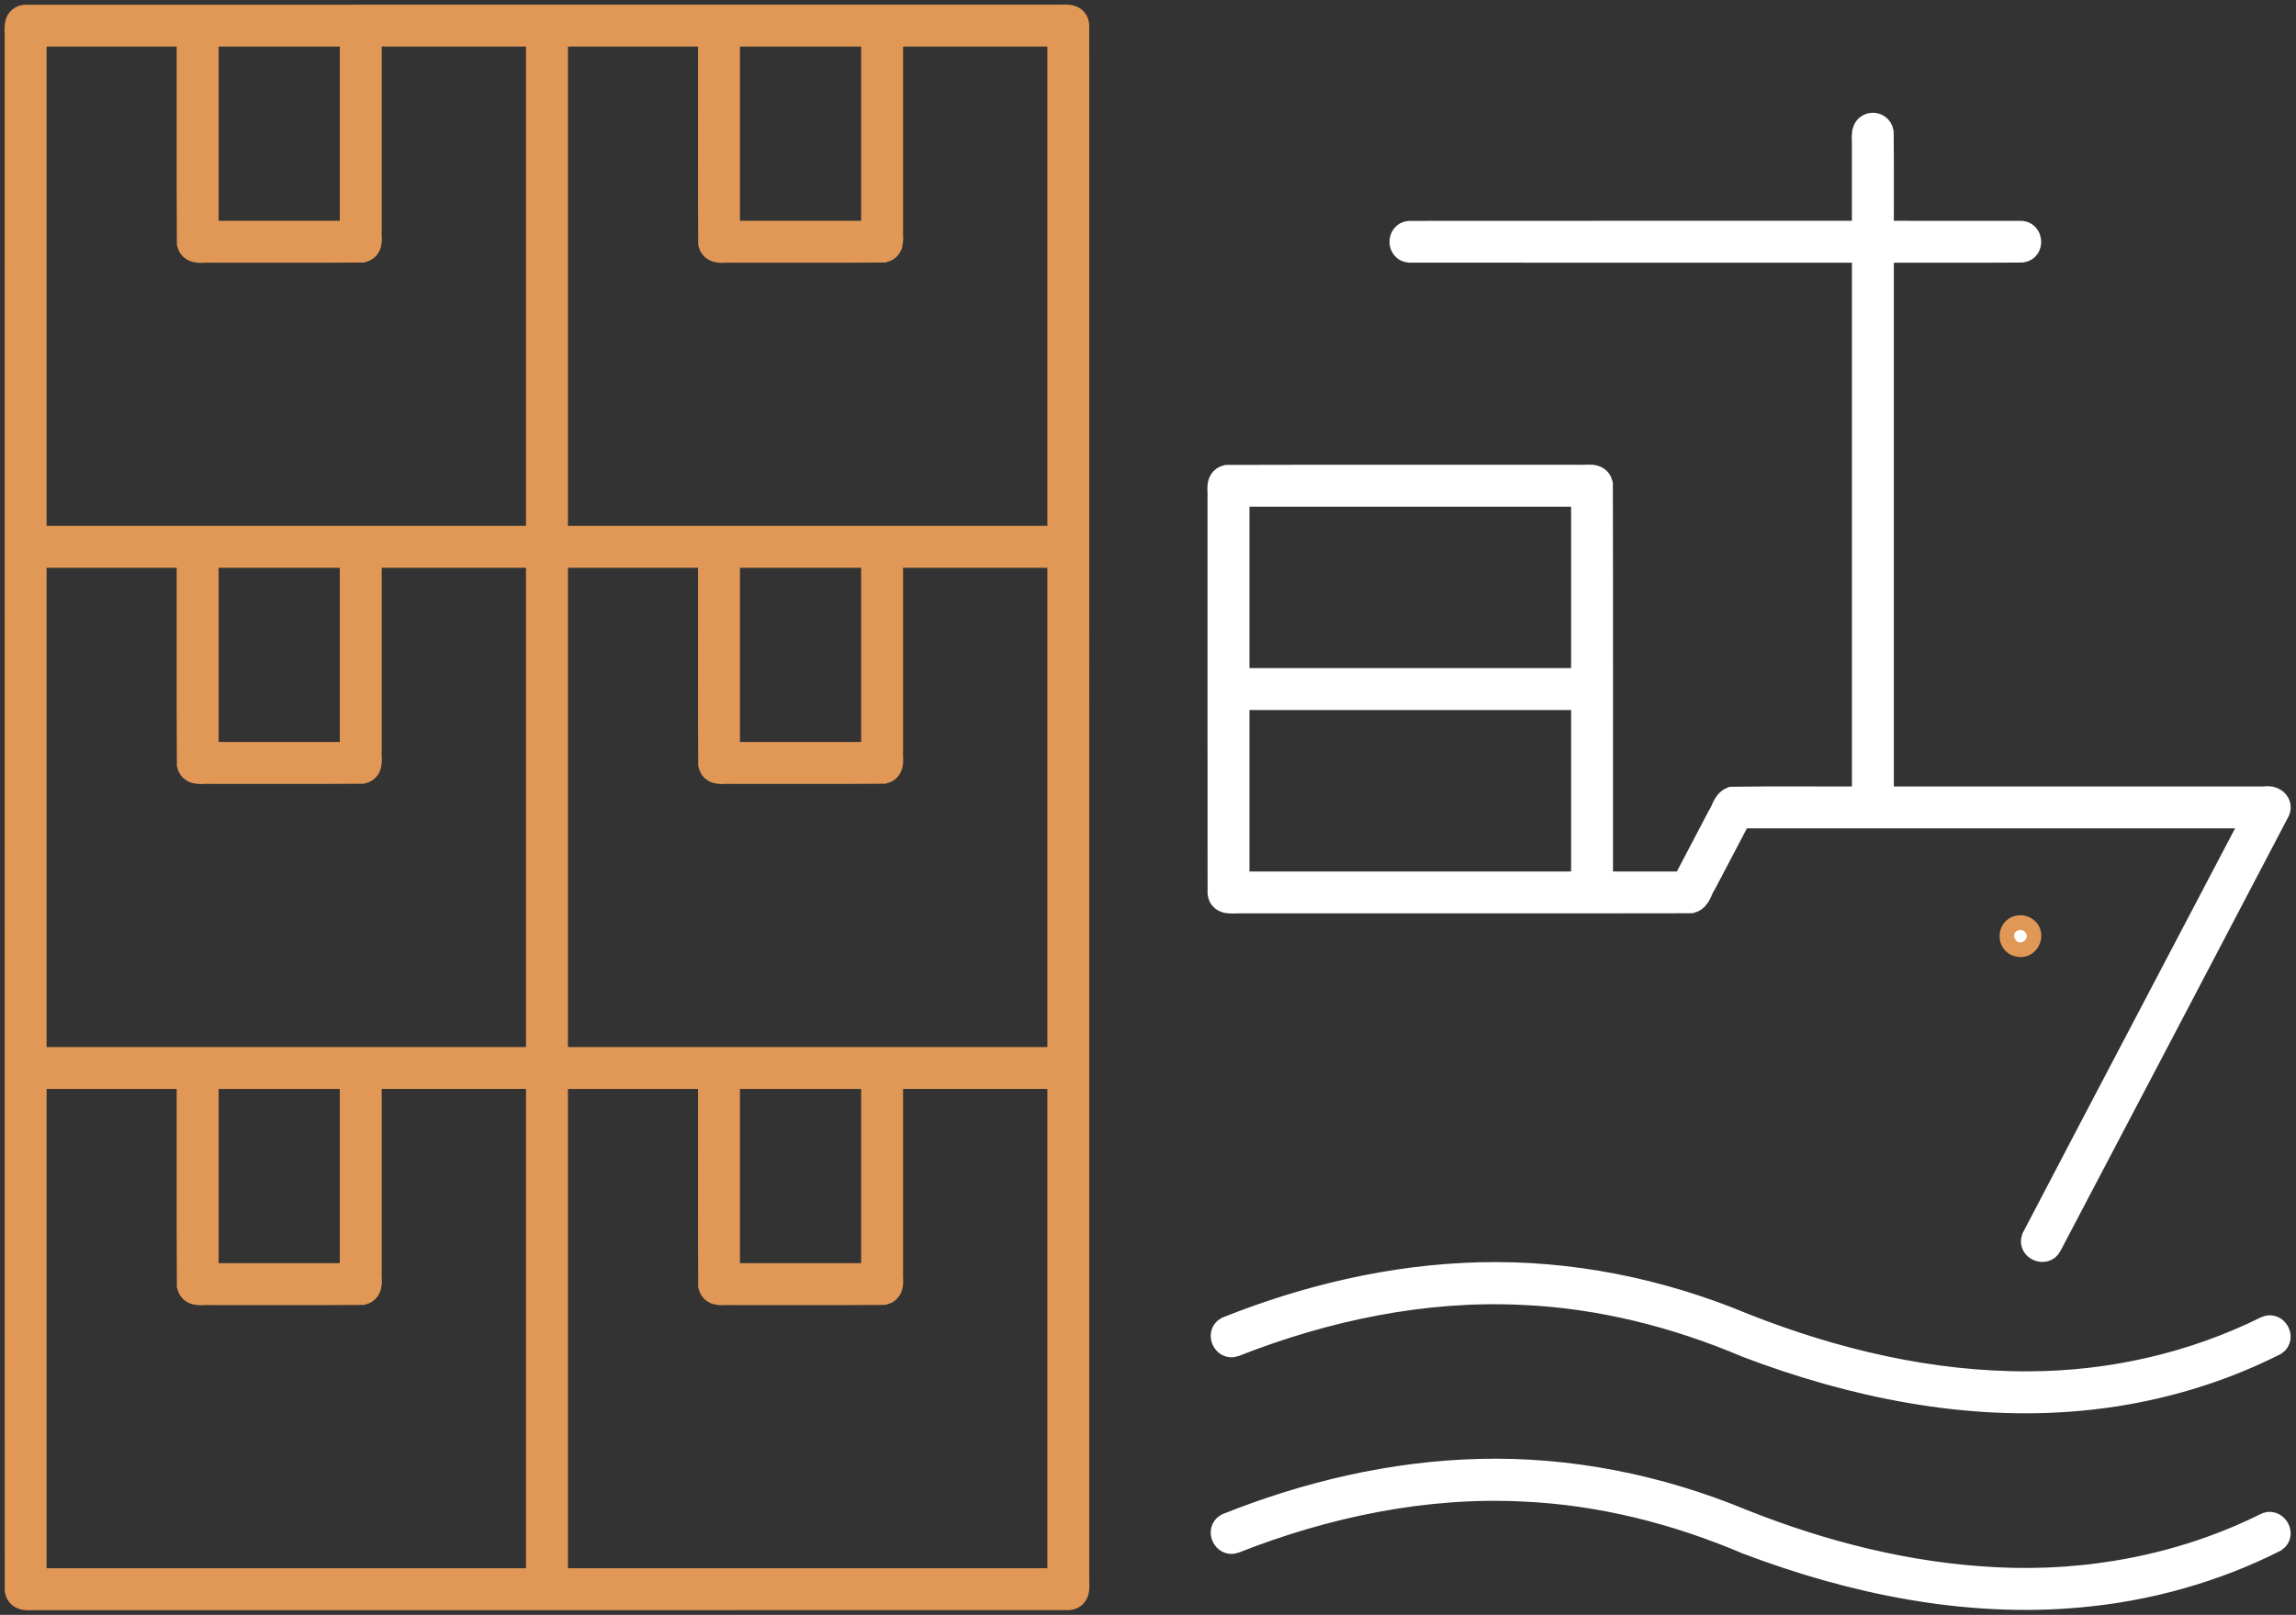 <svg width="253" height="178" viewBox="0 0 253 178" fill="none" xmlns="http://www.w3.org/2000/svg">
<rect x="0" y="0" width="253" height="178" fill="#333333" stroke="none"/>
<path d="M2.732 2.022C1.778 2.162 2.041 3.299 2.014 3.979C2.019 61.072 2.003 118.165 2.021 175.258C2.161 176.213 3.299 175.949 3.979 175.977C41.923 175.972 79.867 175.987 117.81 175.969C118.765 175.829 118.501 174.691 118.529 174.011C118.524 116.918 118.54 59.825 118.521 2.732C118.381 1.778 117.244 2.041 116.564 2.014C78.62 2.019 40.676 2.003 2.732 2.022ZM5.635 3.635C10.747 3.635 15.859 3.635 20.971 3.635C20.982 11.358 20.947 19.085 20.988 26.807C21.24 27.77 22.416 27.38 23.136 27.457C28.728 27.445 34.323 27.481 39.914 27.439C40.876 27.186 40.484 26.011 40.562 25.292C40.562 18.073 40.562 10.854 40.562 3.635C46.862 3.635 53.161 3.635 59.461 3.635C59.461 22.244 59.461 40.852 59.461 59.461C40.852 59.461 22.243 59.461 3.635 59.461C3.635 40.852 3.635 22.244 3.635 3.635C4.301 3.635 4.968 3.635 5.635 3.635ZM24.59 3.635C29.374 3.635 34.159 3.635 38.943 3.635C38.943 11.036 38.943 18.437 38.943 25.838C33.492 25.838 28.041 25.838 22.59 25.838C22.59 18.437 22.59 11.036 22.59 3.635C23.256 3.635 23.923 3.635 24.59 3.635ZM63.082 3.635C68.193 3.635 73.305 3.635 78.416 3.635C78.428 11.358 78.392 19.085 78.433 26.807C78.683 27.771 79.86 27.379 80.579 27.457C86.173 27.445 91.769 27.481 97.361 27.439C98.323 27.186 97.932 26.011 98.01 25.292C98.01 18.073 98.01 10.854 98.01 3.635C104.31 3.635 110.61 3.635 116.91 3.635C116.91 22.244 116.91 40.852 116.91 59.461C98.301 59.461 79.691 59.461 61.082 59.461C61.082 40.852 61.082 22.244 61.082 3.635C61.749 3.635 62.415 3.635 63.082 3.635ZM82.035 3.635C86.82 3.635 91.605 3.635 96.391 3.635C96.391 11.036 96.391 18.437 96.391 25.838C90.939 25.838 85.487 25.838 80.035 25.838C80.035 18.437 80.035 11.036 80.035 3.635C80.702 3.635 81.368 3.635 82.035 3.635ZM5.635 61.082C10.747 61.082 15.859 61.082 20.971 61.082C20.982 68.806 20.947 76.532 20.988 84.254C21.24 85.218 22.416 84.827 23.136 84.904C28.728 84.893 34.323 84.928 39.914 84.887C40.876 84.634 40.484 83.458 40.562 82.739C40.562 75.52 40.562 68.301 40.562 61.082C46.862 61.082 53.161 61.082 59.461 61.082C59.461 79.691 59.461 98.299 59.461 116.908C40.852 116.908 22.243 116.908 3.635 116.908C3.635 98.299 3.635 79.691 3.635 61.082C4.301 61.082 4.968 61.082 5.635 61.082ZM24.59 61.082C29.374 61.082 34.159 61.082 38.943 61.082C38.943 68.483 38.943 75.884 38.943 83.285C33.492 83.285 28.041 83.285 22.59 83.285C22.59 75.884 22.59 68.483 22.59 61.082C23.256 61.082 23.923 61.082 24.59 61.082ZM63.082 61.082C68.193 61.082 73.305 61.082 78.416 61.082C78.428 68.806 78.392 76.532 78.433 84.254C78.683 85.218 79.86 84.827 80.579 84.904C86.173 84.893 91.769 84.928 97.361 84.887C98.323 84.634 97.932 83.458 98.01 82.739C98.01 75.52 98.01 68.301 98.01 61.082C104.31 61.082 110.61 61.082 116.91 61.082C116.91 79.691 116.91 98.299 116.91 116.908C98.301 116.908 79.691 116.908 61.082 116.908C61.082 98.299 61.082 79.691 61.082 61.082C61.749 61.082 62.415 61.082 63.082 61.082ZM82.035 61.082C86.82 61.082 91.605 61.082 96.391 61.082C96.391 68.483 96.391 75.884 96.391 83.285C90.939 83.285 85.487 83.285 80.035 83.285C80.035 75.884 80.035 68.483 80.035 61.082C80.702 61.082 81.368 61.082 82.035 61.082ZM42.562 118.525C48.195 118.525 53.828 118.525 59.461 118.525C59.461 137.135 59.461 155.744 59.461 174.354C40.852 174.354 22.243 174.354 3.635 174.354C3.635 155.746 3.635 137.137 3.635 118.529C9.413 118.529 15.192 118.529 20.971 118.529C20.982 126.254 20.947 133.98 20.988 141.703C21.24 142.665 22.417 142.273 23.136 142.352C28.728 142.34 34.323 142.375 39.914 142.334C40.876 142.085 40.484 140.906 40.562 140.188C40.562 132.967 40.562 125.746 40.562 118.525C41.229 118.525 41.896 118.525 42.562 118.525ZM100.01 118.525C105.643 118.525 111.277 118.525 116.91 118.525C116.91 137.136 116.91 155.747 116.91 174.357C98.301 174.357 79.691 174.357 61.082 174.357C61.082 155.748 61.082 137.139 61.082 118.529C66.86 118.529 72.638 118.529 78.416 118.529C78.428 126.254 78.392 133.98 78.433 141.703C78.684 142.667 79.861 142.273 80.579 142.352C86.173 142.34 91.769 142.375 97.361 142.334C98.323 142.085 97.932 140.906 98.01 140.188C98.01 132.967 98.01 125.746 98.01 118.525C98.676 118.525 99.343 118.525 100.01 118.525ZM24.59 118.529C29.374 118.529 34.159 118.529 38.943 118.529C38.943 125.931 38.943 133.332 38.943 140.733C33.492 140.733 28.041 140.733 22.59 140.733C22.59 133.332 22.59 125.931 22.59 118.529C23.256 118.529 23.923 118.529 24.59 118.529ZM82.035 118.529C86.82 118.529 91.605 118.529 96.391 118.529C96.391 125.931 96.391 133.332 96.391 140.733C90.939 140.733 85.487 140.733 80.035 140.733C80.035 133.332 80.035 125.931 80.035 118.529C80.702 118.529 81.368 118.529 82.035 118.529Z" fill="white" stroke="#E19856" stroke-width="3"/>
<path d="M162.949 140.635C153.456 140.885 144.076 143.098 135.277 146.611C134.49 147.059 135.093 148.365 135.941 148.066C146.032 144.097 156.896 141.803 167.772 142.332C176.311 142.695 184.719 144.816 192.568 148.157C204.195 152.573 216.743 155.163 229.21 154.003C236.631 153.325 243.947 151.295 250.599 147.93C251.337 147.422 250.641 146.18 249.824 146.535C241.703 150.566 232.647 152.624 223.589 152.652C212.779 152.718 202.079 150.181 192.068 146.216C182.881 142.379 172.917 140.359 162.949 140.635Z" fill="white" stroke="white" stroke-width="3"/>
<path d="M162.951 162.307C153.456 162.554 144.077 164.769 135.277 168.281C134.496 168.727 135.079 170.027 135.932 169.74C146.055 165.756 156.96 163.46 167.871 164.006C176.39 164.381 184.774 166.509 192.603 169.845C204.222 174.248 216.757 176.835 229.212 175.673C236.632 174.996 243.949 172.966 250.599 169.6C251.394 169.047 250.528 167.747 249.709 168.254C240.496 172.834 230.077 174.78 219.826 174.239C210.227 173.76 200.787 171.365 191.883 167.809C182.746 164.022 172.854 162.034 162.951 162.307Z" fill="white" stroke="white" stroke-width="3"/>
<path d="M222.465 102.395C221.626 102.515 221.623 103.863 222.482 103.975C223.326 104.185 223.834 102.89 223.043 102.488C222.872 102.383 222.661 102.351 222.465 102.395Z" fill="white" stroke="#E19856" stroke-width="3"/>
<path d="M206.283 13.934C205.322 14.075 205.596 15.223 205.564 15.907C205.564 19.217 205.564 22.527 205.564 25.838C188.813 25.843 172.061 25.828 155.31 25.846C154.385 25.894 154.378 27.4 155.31 27.449C172.063 27.468 188.816 27.452 205.568 27.457C205.568 47.7 205.568 67.943 205.568 88.186C200.675 88.207 195.774 88.142 190.885 88.218C190.136 88.519 190.042 89.494 189.602 90.093C188.296 92.581 186.991 95.069 185.684 97.557C182.536 97.557 179.388 97.557 176.24 97.557C176.228 82.831 176.264 68.103 176.223 53.379C175.98 52.409 174.794 52.806 174.077 52.727C161.123 52.738 148.166 52.703 135.213 52.744C134.252 52.982 134.632 54.16 134.559 54.872C134.563 69.397 134.551 83.923 134.565 98.447C134.694 99.412 135.835 99.151 136.515 99.176C153.109 99.167 169.705 99.194 186.299 99.162C187.124 98.935 187.21 97.881 187.666 97.271C188.973 94.782 190.278 92.293 191.586 89.805C210.646 89.805 229.706 89.805 248.766 89.805C240.594 105.398 232.379 120.971 224.231 136.574C223.916 137.463 225.313 138.019 225.714 137.191C234.105 121.221 242.503 105.252 250.865 89.268C251.134 88.525 250.293 88.007 249.635 88.186C235.485 88.186 221.335 88.186 207.186 88.186C207.186 67.943 207.186 47.7 207.186 27.457C212.388 27.445 217.594 27.48 222.795 27.439C223.735 27.301 223.567 25.776 222.625 25.84C217.479 25.835 212.332 25.84 207.186 25.838C207.173 22.085 207.212 18.329 207.166 14.578C207.099 14.174 206.687 13.878 206.283 13.934ZM138.18 54.346C150.327 54.346 162.475 54.346 174.623 54.346C174.623 61.277 174.623 68.209 174.623 75.141C161.809 75.141 148.994 75.141 136.18 75.141C136.18 68.209 136.18 61.277 136.18 54.346C136.846 54.346 137.513 54.346 138.18 54.346ZM138.18 76.762C150.327 76.762 162.475 76.762 174.623 76.762C174.623 83.693 174.623 90.625 174.623 97.557C161.809 97.557 148.994 97.557 136.18 97.557C136.18 90.625 136.18 83.693 136.18 76.762C136.846 76.762 137.513 76.762 138.18 76.762Z" fill="white" stroke="white" stroke-width="3"/>
</svg>
